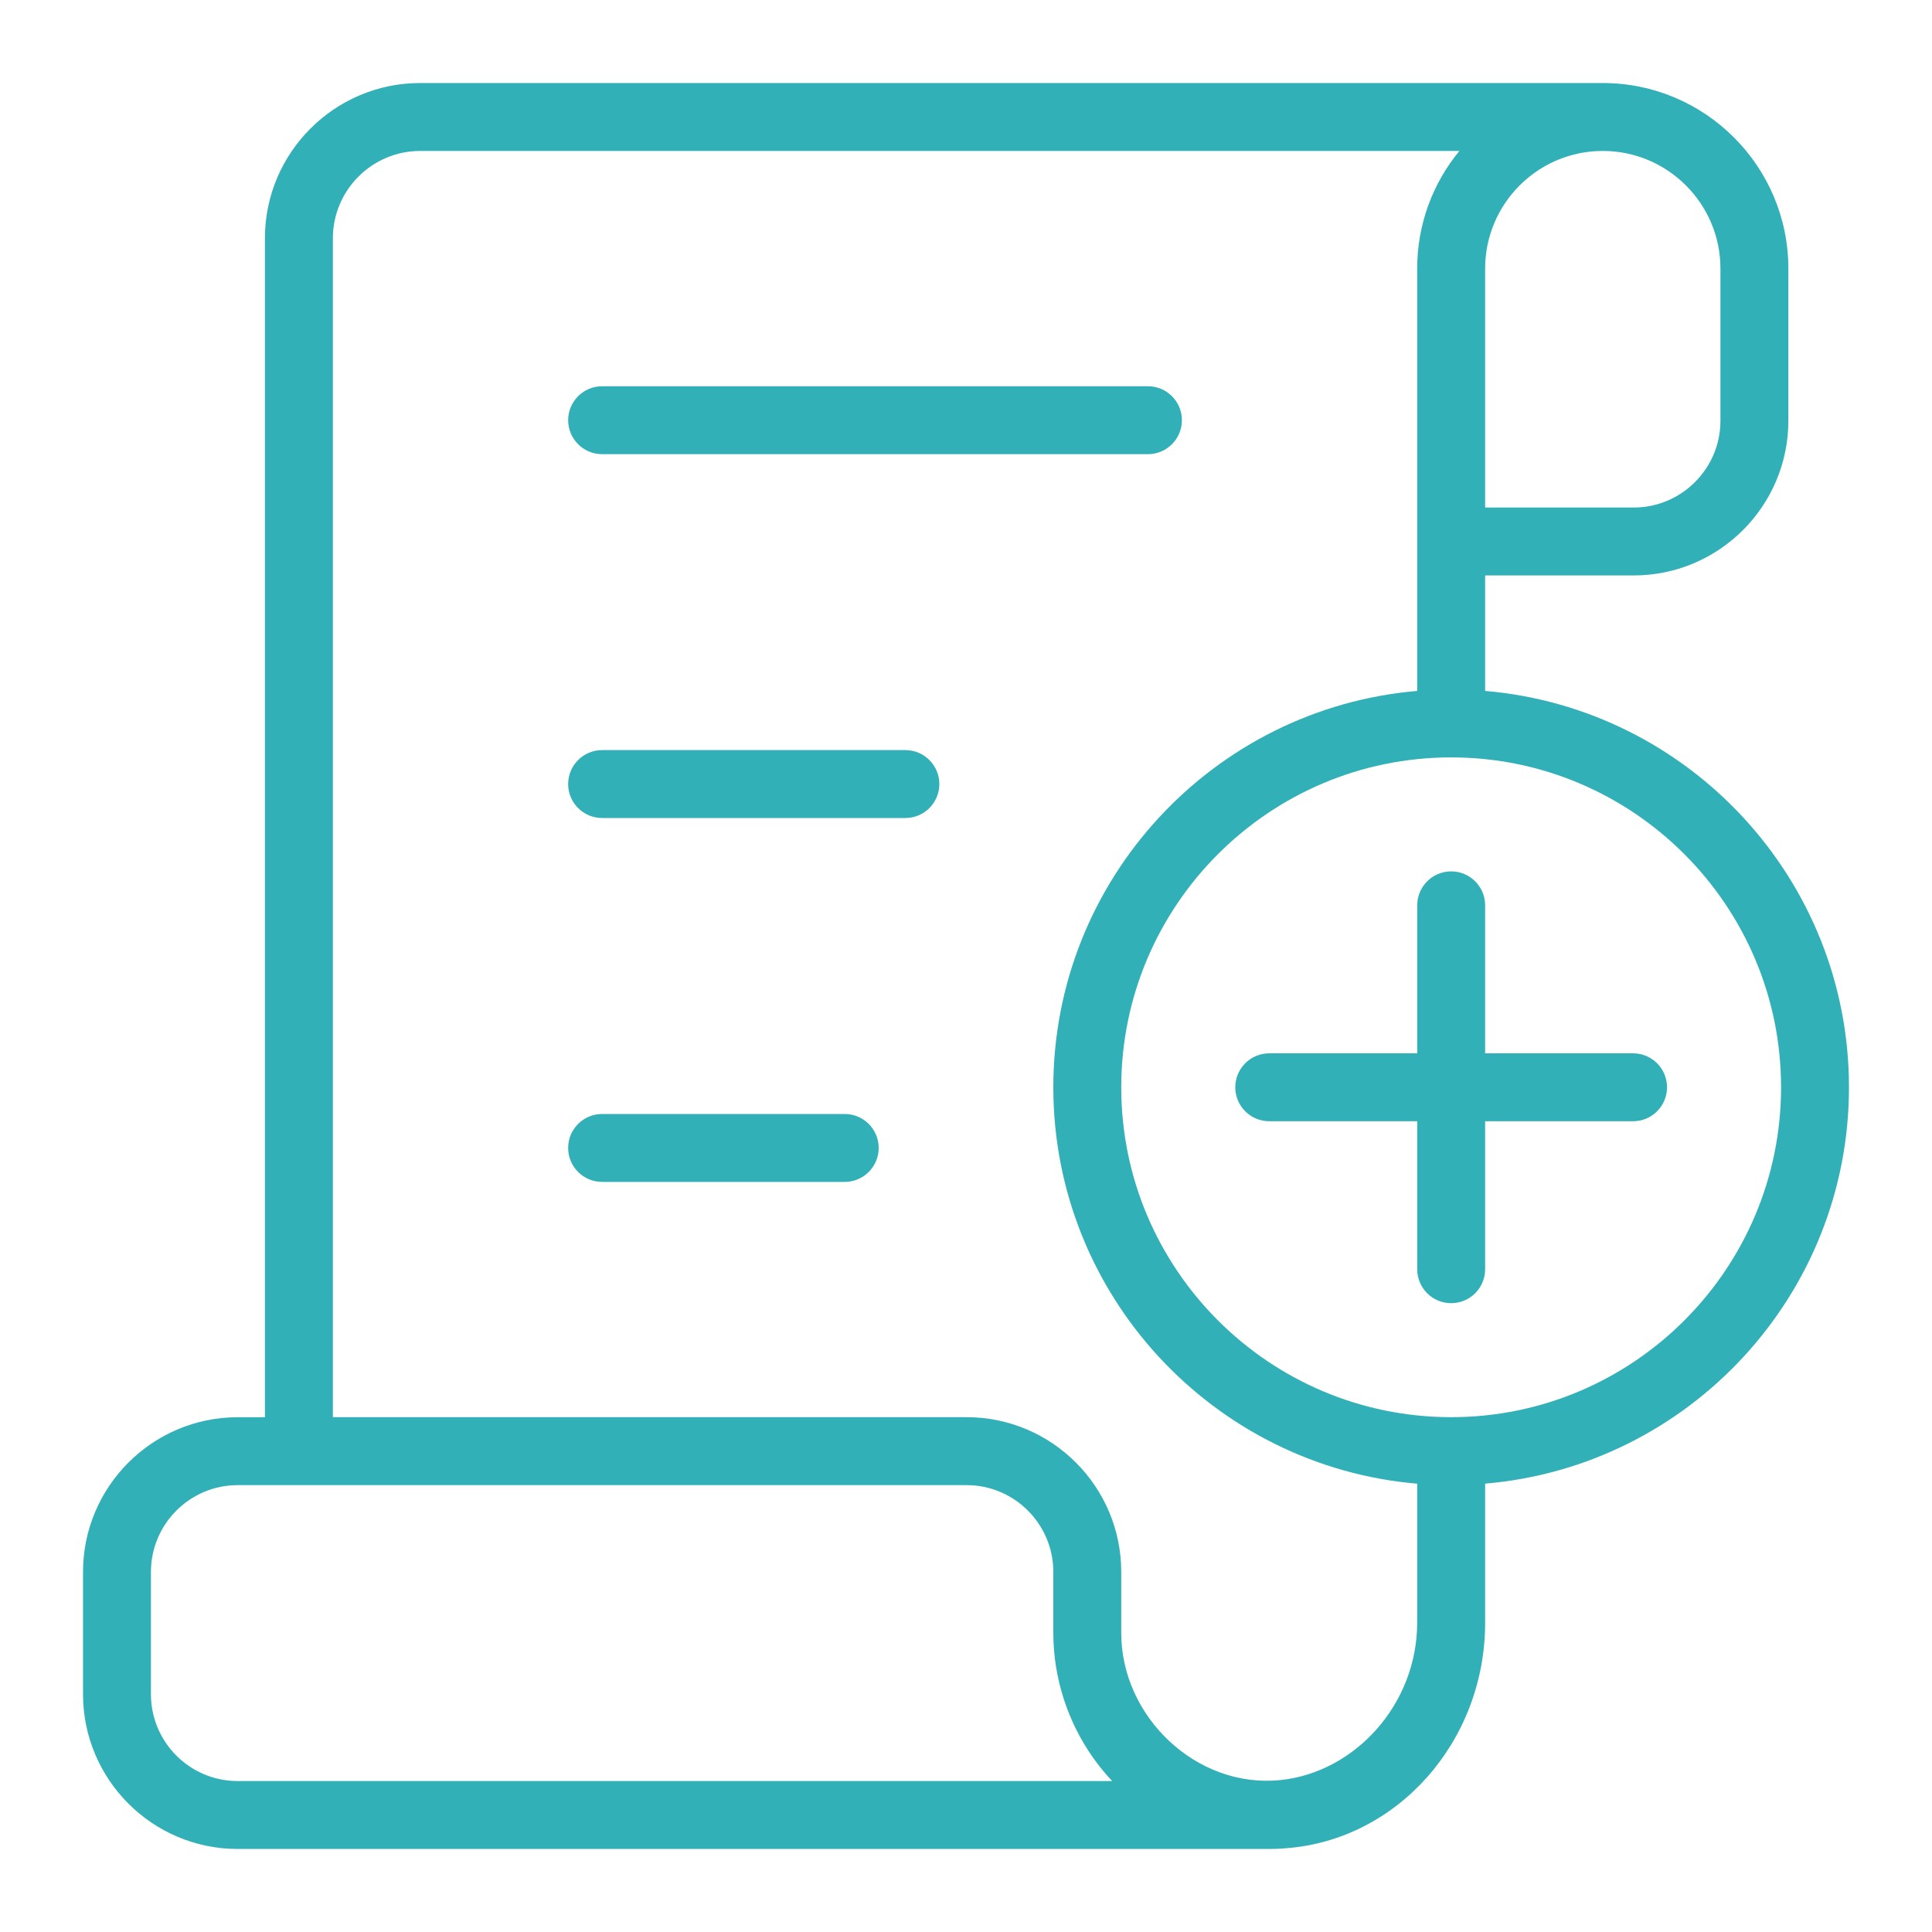 <svg width="40" height="40" viewBox="0 0 40 40" fill="none" xmlns="http://www.w3.org/2000/svg">
<path d="M24.47 8.7C24.47 8.311 24.155 7.997 23.767 7.997H12.466C12.078 7.997 11.763 8.311 11.763 8.7C11.763 9.088 12.078 9.403 12.466 9.403H23.767C24.155 9.403 24.47 9.088 24.47 8.7Z" fill="#31B0B7"/>
<path d="M18.744 15.53H12.467C12.078 15.53 11.763 15.845 11.763 16.233C11.763 16.622 12.078 16.936 12.467 16.936H18.744C19.133 16.936 19.448 16.622 19.448 16.233C19.448 15.845 19.133 15.53 18.744 15.53Z" fill="#31B0B7"/>
<path d="M17.489 23.064H12.466C12.078 23.064 11.763 23.378 11.763 23.767C11.763 24.155 12.078 24.47 12.466 24.47H17.489C17.877 24.47 18.192 24.155 18.192 23.767C18.192 23.378 17.877 23.064 17.489 23.064Z" fill="#31B0B7"/>
<path d="M33.811 21.808H30.748V18.744C30.748 18.356 30.433 18.041 30.045 18.041C29.656 18.041 29.342 18.356 29.342 18.744V21.808H26.278C25.89 21.808 25.575 22.123 25.575 22.511C25.575 22.899 25.89 23.214 26.278 23.214H29.342V26.278C29.342 26.666 29.656 26.981 30.045 26.981C30.433 26.981 30.748 26.666 30.748 26.278V23.214H33.811C34.2 23.214 34.514 22.899 34.514 22.511C34.514 22.123 34.2 21.808 33.811 21.808Z" fill="#31B0B7"/>
<path d="M30.748 14.305V11.914H33.822C35.589 11.914 37.026 10.477 37.026 8.711V5.561C37.026 3.442 35.302 1.719 33.184 1.719H8.7C6.927 1.719 5.485 3.161 5.485 4.933V29.342H4.922C3.156 29.342 1.719 30.779 1.719 32.545V35.078C1.719 36.844 3.156 38.281 4.922 38.281H26.265C26.265 38.281 26.486 38.281 26.621 38.266C28.936 38.096 30.748 36.05 30.748 33.598V30.717C34.962 30.36 38.281 26.816 38.281 22.511C38.281 18.206 34.962 14.663 30.748 14.305ZM35.62 5.561V8.711C35.62 9.702 34.813 10.508 33.823 10.508H30.748V5.561C30.748 4.218 31.84 3.125 33.184 3.125C34.527 3.125 35.62 4.218 35.62 5.561ZM4.922 36.875C3.931 36.875 3.125 36.069 3.125 35.078V32.545C3.125 31.554 3.931 30.748 4.922 30.748H20.011C21.002 30.748 21.808 31.554 21.808 32.545V33.811C21.808 34.731 22.101 35.643 22.632 36.393C22.752 36.562 22.884 36.724 23.026 36.875H4.922V36.875ZM26.505 36.855C24.766 37.03 23.214 35.538 23.214 33.811V32.545C23.214 30.778 21.777 29.341 20.011 29.341H6.892V4.933C6.892 3.936 7.703 3.125 8.7 3.125H30.215C29.669 3.788 29.341 4.637 29.341 5.561V14.305C25.128 14.663 21.808 18.206 21.808 22.511C21.808 26.816 25.128 30.36 29.341 30.718V33.598C29.341 35.288 28.048 36.699 26.505 36.855ZM30.045 29.341C26.278 29.341 23.214 26.277 23.214 22.511C23.214 18.745 26.278 15.681 30.045 15.681C33.811 15.681 36.875 18.745 36.875 22.511C36.875 26.277 33.811 29.341 30.045 29.341Z" fill="#31B0B7"/>
</svg>
